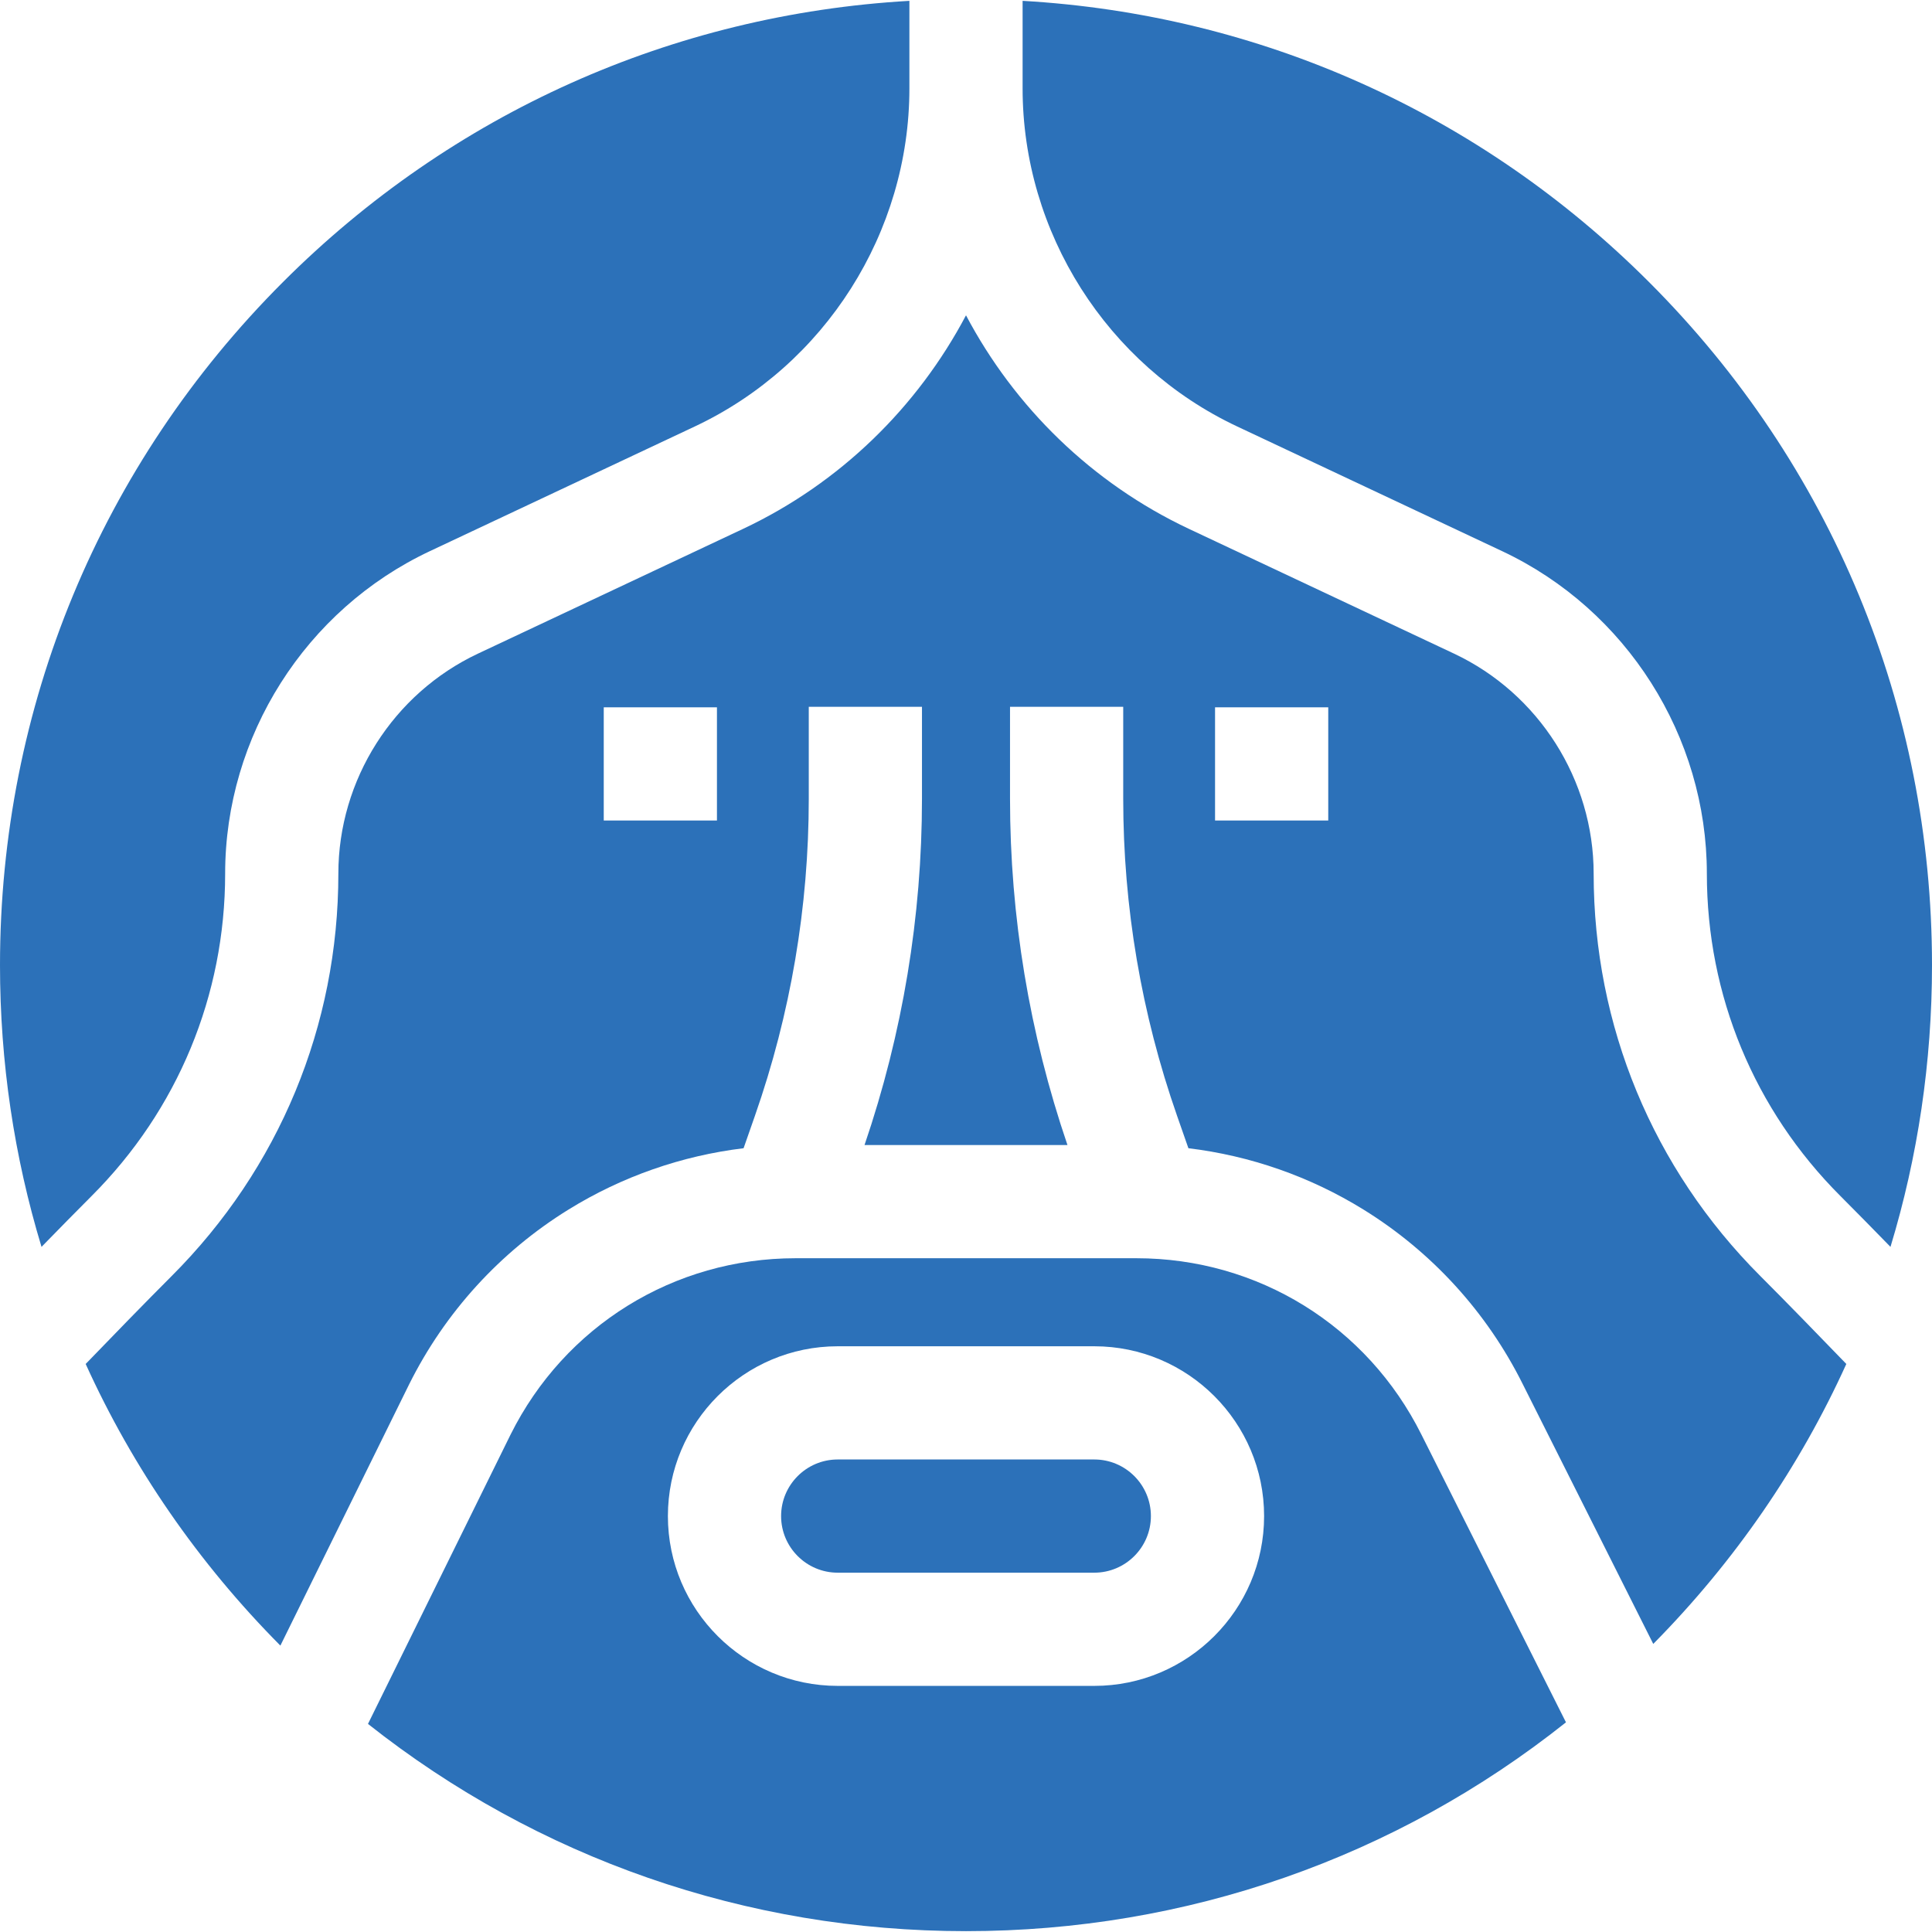 <?xml version="1.0" encoding="UTF-8"?>
<!-- Generator: Adobe Illustrator 16.0.3, SVG Export Plug-In . SVG Version: 6.00 Build 0)  -->
<svg xmlns="http://www.w3.org/2000/svg" xmlns:xlink="http://www.w3.org/1999/xlink" version="1.1" id="Capa_1" x="0px" y="0px" width="512px" height="512px" viewBox="0 0 512 512" xml:space="preserve">
<g>
	<path fill="#2C71B9" d="M222,416.777h68c8.271,0,15-6.729,15-15c0-8.271-6.729-15-15-15h-68c-8.271,0-15,6.729-15,15   C207,410.048,213.729,416.777,222,416.777z"></path>
	<path fill="#2C71B9" d="M466.504,338.161c-28.484-28.484-44.17-66.356-44.17-106.638c0-24.842-14.524-47.729-37.002-58.306   l-70.239-33.054c-25.723-12.105-46.23-32.267-59.093-56.602c-12.864,24.334-33.37,44.496-59.092,56.601l-70.239,33.054   c-22.479,10.578-37.002,33.464-37.002,58.306c0,40.283-15.688,78.154-44.171,106.638c-6.823,6.822-15.72,15.979-22.792,23.306   c12.43,27.406,29.776,52.653,51.599,74.636l34.13-69.256c9.528-19.105,24.113-35.09,42.208-46.287   c14.166-8.765,30-14.278,46.416-16.267l2.996-8.567c9.475-27.092,14.279-55.38,14.279-84.081v-24.326h30v24.326   c0,31.311-5.13,62.181-15.223,91.799h53.778c-10.093-29.618-15.222-60.488-15.222-91.799v-24.326h30v24.326   c0,28.7,4.804,56.988,14.278,84.081l2.996,8.567c16.417,1.988,32.251,7.502,46.416,16.267   c18.096,11.197,32.68,27.182,42.177,46.224l34.598,68.874c21.615-21.88,38.817-46.969,51.165-74.191   C482.223,354.139,473.325,344.982,466.504,338.161z M190,217.443h-30v-30h30V217.443z M352,217.443h-30v-30h30V217.443z"></path>
	<path fill="#2C71B9" d="M271,23.409c0,38.179,22.32,73.352,56.865,89.608l70.24,33.054c32.942,15.502,54.229,49.044,54.229,85.451   c0,32.269,12.565,62.607,35.384,85.425c4.025,4.025,8.69,8.777,13.28,13.488C508.245,306.544,512,281.449,512,255.777   c0-68.38-26.63-132.668-74.98-181.02C392.22,29.958,333.739,3.825,271,0.223V23.409z"></path>
	<path fill="#2C71B9" d="M376.706,380.21c-14.393-28.86-43.329-46.765-75.536-46.765h-90.34c-32.207,0-61.145,17.904-75.519,46.727   l-37.79,76.682C142.506,492.45,197.765,511.776,256,511.776c58.459,0,113.92-19.479,158.997-55.341L376.706,380.21z M222,356.777   h68c24.813,0,45,20.187,45,45c0,24.813-20.188,45-45,45h-68c-24.813,0-45-20.188-45-45S197.187,356.777,222,356.777z"></path>
	<path fill="#2C71B9" d="M24.283,316.947c22.816-22.818,35.384-53.156,35.384-85.425c0-36.407,21.286-69.949,54.228-85.451   l70.239-33.054C218.679,96.761,241,61.588,241,23.409V0.223C178.261,3.825,119.779,29.958,74.98,74.757   C26.629,123.109,0,187.397,0,255.777c0,25.672,3.754,50.767,11.002,74.659C15.592,325.725,20.257,320.975,24.283,316.947   L24.283,316.947z"></path>
</g>
</svg>
